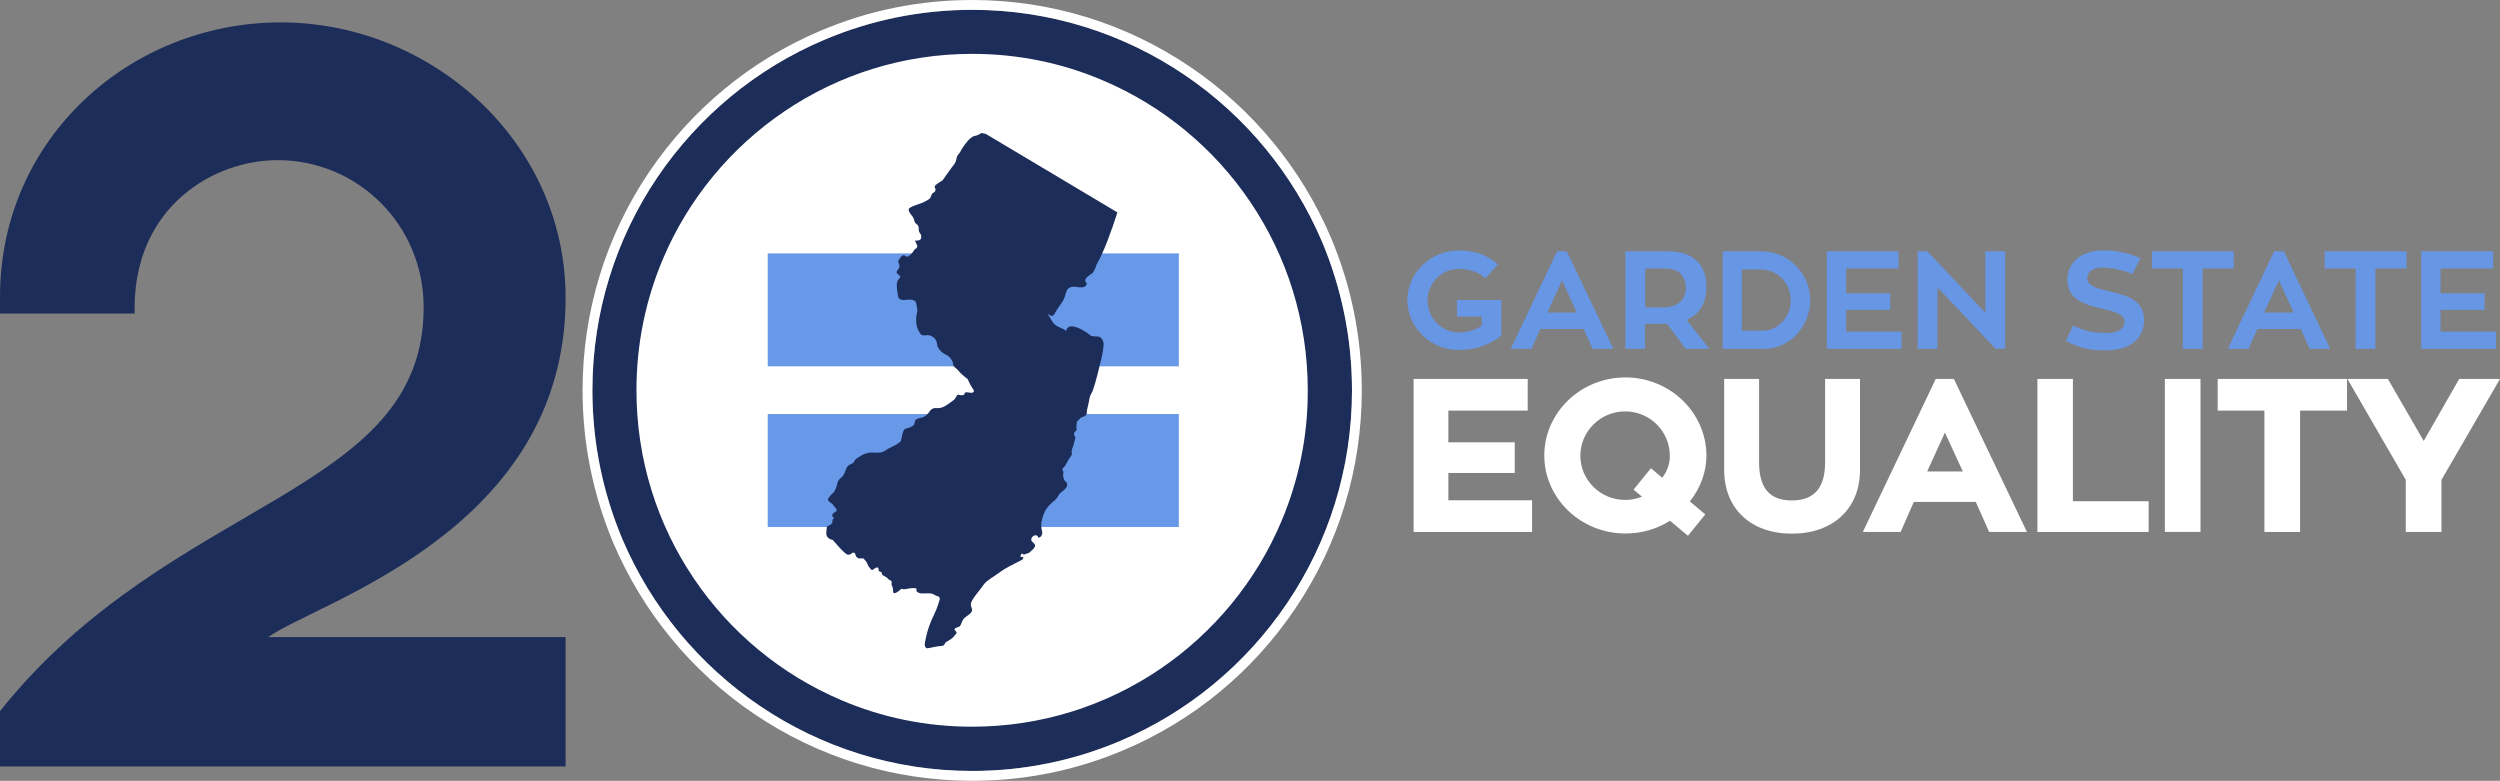 <?xml version="1.0" encoding="UTF-8"?> <svg xmlns="http://www.w3.org/2000/svg" id="Layer_1" data-name="Layer 1" viewBox="0 0 763.52 238.46"><rect x="0" y="0" width="763.52" height="238.46" fill="#808080" stroke="none"/><defs><style> .cls-1 { fill: #1c2d59; } .cls-1, .cls-2, .cls-3, .cls-4 { stroke-width: 0px; } .cls-2 { fill: #6796e5; } .cls-3 { fill: #6799e8; } .cls-4 { fill: #fff; } </style></defs><g><g><path class="cls-4" d="M496.4,115.27c-13.63,0-24.76,10.72-24.76,23.83s11.13,23.83,24.76,23.83c4.95,0,9.67-1.34,13.63-3.9l5.48,4.6,5.3-6.53-4.72-3.96c3.26-4.08,5.07-9.03,5.07-14.04-.06-13.11-11.13-23.83-24.76-23.83h0ZM507.65,145.91l-3.44-2.91-5.3,6.53,2.56,2.16c-1.51.64-3.32.99-5.13.99-7.57,0-13.69-6.06-13.69-13.52s6.18-13.52,13.69-13.52,13.63,6.06,13.63,13.52c.06,2.39-.76,4.78-2.33,6.76h0Z"></path><path class="cls-4" d="M557.4,141.19c0,7.81-3.32,11.65-10.14,11.65s-10.02-3.79-10.02-11.65v-25.46h-10.66v27.79c0,11.83,8.1,19.46,20.68,19.46s20.8-7.63,20.8-19.46v-27.79h-10.66v25.46h0Z"></path><path class="cls-4" d="M591.19,115.73l-22.26,46.72h11.54l4.02-9.15h18.93l4.08,9.15h11.54l-22.31-46.72h-5.54ZM588.57,143.99l5.42-11.88,5.48,11.88h-10.9Z"></path><polygon class="cls-4" points="633.08 115.73 622.24 115.73 622.24 162.46 656.21 162.46 656.21 153.08 633.08 153.08 633.08 115.73"></polygon><rect class="cls-4" x="661.16" y="115.73" width="10.89" height="46.72"></rect><polygon class="cls-4" points="677.3 125.4 691.57 125.4 691.57 162.46 702.47 162.46 702.47 125.4 716.8 125.4 716.8 115.73 677.3 115.73 677.3 125.4"></polygon><polygon class="cls-4" points="751.06 115.73 740.22 134.67 729.27 115.73 716.92 115.73 734.74 146.55 734.74 162.46 745.64 162.46 745.64 146.55 763.52 115.73 751.06 115.73"></polygon><polygon class="cls-4" points="442.34 144.45 462.61 144.45 462.61 135.08 442.34 135.08 442.34 125.4 466.57 125.4 466.57 115.73 431.73 115.73 431.73 162.46 467.91 162.46 467.91 152.79 442.34 152.79 442.34 144.45"></polygon></g><g><path class="cls-2" d="M445.6,106.88c5.13,0,9.67-1.69,12.93-4.37v-10.89h-13.57v5.07h7.57v2.8c-1.92,1.28-4.25,2.04-6.93,2.04-5.3,0-9.61-4.31-9.61-9.85,0-5.24,4.31-9.55,9.61-9.55,3.26,0,6.12,1.05,8.1,2.85l3.79-4.25c-2.85-2.62-6.93-4.25-11.88-4.25-8.68,0-15.79,6.82-15.79,15.21.06,8.39,7.11,15.21,15.79,15.21v-.02Z"></path><path class="cls-2" d="M478.52,76.76h-2.97l-14.16,29.77h6.35l2.68-6.06h13.28l2.68,6.06h6.35l-14.22-29.77h.01ZM472.57,95.46l4.49-9.85,4.49,9.85h-8.98Z"></path><path class="cls-2" d="M521.16,87.48c0-5.59-2.97-10.72-11.65-10.72h-13.11v29.77h6v-7.63h5.53c.35,0,.82,0,1.17-.06l5.71,7.69h7.22l-6.93-8.86c3.96-1.69,6.06-5.07,6.06-10.2h0ZM507.76,93.89h-5.3v-11.88h6.12c4.66,0,6.29,2.85,6.29,5.94,0,3.5-2.33,5.94-7.11,5.94Z"></path><path class="cls-2" d="M552.86,91.67c0-8.21-6.7-14.91-14.97-14.91h-11.77v29.77h12.76c7.81,0,13.98-6.93,13.98-14.86ZM532,100.99v-18.7h5.88c4.95,0,9.03,4.25,9.03,9.38s-3.85,9.32-8.56,9.32h-6.35Z"></path><polygon class="cls-2" points="580.76 101.28 563.81 101.28 563.81 94.64 577.27 94.64 577.27 89.57 563.81 89.57 563.81 82 579.83 82 579.83 76.76 557.92 76.76 557.92 106.53 580.76 106.53 580.76 101.28"></polygon><polygon class="cls-2" points="591.72 87.77 609.48 106.53 612.4 106.53 612.4 76.76 606.34 76.76 606.34 95.52 588.63 76.76 585.66 76.76 585.66 106.53 591.72 106.53 591.72 87.77"></polygon><path class="cls-2" d="M643.51,101.69c-3.73,0-6.47-.41-10.37-2.27l-2.21,4.72c4.72,2.39,7.28,2.85,12.35,2.85,6.93,0,11.54-3.38,11.54-9.15s-4.37-7.46-10.78-8.91c-4.49-.99-6.58-1.92-6.58-4.02,0-1.86,1.69-3.2,4.72-3.2,2.8,0,6.47.87,9.09,1.98l2.45-4.84c-2.91-1.28-6.87-2.39-11.36-2.39-6.76,0-10.95,3.73-10.95,8.97,0,5.88,4.95,7.63,11.07,8.97,4.37.99,6.35,1.92,6.35,3.9-.12,2.21-2.1,3.38-5.3,3.38h-.02Z"></path><polygon class="cls-2" points="682.19 76.76 657.2 76.76 657.2 82 666.64 82 666.64 106.53 672.7 106.53 672.7 82 682.19 82 682.19 76.76"></polygon><path class="cls-2" d="M697.52,76.76h-2.97l-14.16,29.77h6.35l2.68-6.06h13.28l2.68,6.06h6.29l-14.16-29.77h0ZM691.51,95.46l4.49-9.85,4.49,9.85h-8.98Z"></path><polygon class="cls-2" points="719.42 106.53 725.48 106.53 725.48 82 734.98 82 734.98 76.76 709.98 76.76 709.98 82 719.42 82 719.42 106.53"></polygon><polygon class="cls-2" points="762.3 101.28 745.35 101.28 745.35 94.64 758.8 94.64 758.8 89.57 745.35 89.57 745.35 82 761.43 82 761.43 76.76 739.46 76.76 739.46 106.53 762.3 106.53 762.3 101.28"></polygon></g></g><g><g><g><path class="cls-1" d="M361.76,22.87c-18.52-12.53-40.84-19.87-64.84-19.87-16.02,0-31.29,3.26-45.15,9.15-20.86,8.8-38.51,23.54-51.04,42.06-12.53,18.58-19.81,40.96-19.81,65.02,0,16.02,3.26,31.34,9.09,45.27,8.86,20.86,23.54,38.57,42.06,51.09,18.53,12.53,40.84,19.87,64.84,19.87,16.02,0,31.29-3.26,45.15-9.15,20.8-8.8,38.51-23.54,51.04-42.12,12.53-18.53,19.81-40.96,19.81-64.96,0-16.02-3.26-31.34-9.09-45.27-8.86-20.86-23.54-38.57-42.06-51.09Z"></path><path class="cls-4" d="M296.92,3c24,0,46.32,7.34,64.84,19.87,18.52,12.52,33.2,30.23,42.06,51.09,5.83,13.93,9.09,29.25,9.09,45.27,0,24-7.28,46.43-19.81,64.96-12.53,18.58-30.24,33.32-51.04,42.12-13.86,5.89-29.13,9.15-45.15,9.15-24,0-46.31-7.34-64.84-19.87-18.52-12.52-33.2-30.23-42.06-51.09-5.83-13.93-9.09-29.25-9.09-45.27,0-24.06,7.28-46.44,19.81-65.02,12.53-18.52,30.18-33.26,51.04-42.06,13.86-5.89,29.13-9.15,45.15-9.15M296.92,0c-16.08,0-31.66,3.16-46.32,9.39-21.2,8.95-39.31,23.86-52.35,43.14-13.3,19.72-20.33,42.78-20.33,66.7,0,16.03,3.14,31.65,9.32,46.43,9.06,21.34,23.98,39.46,43.15,52.42,19.72,13.34,42.72,20.38,66.52,20.38,16.08,0,31.66-3.16,46.32-9.39,21.25-8.99,39.36-23.93,52.35-43.2,13.29-19.66,20.32-42.7,20.32-66.64,0-16.03-3.14-31.65-9.32-46.43-9.06-21.34-23.98-39.46-43.15-52.42C343.73,7.05,320.73,0,296.92,0h0Z"></path></g><path class="cls-4" d="M399.4,119.22c.06,14.22-2.85,27.67-8.04,39.97-7.75,18.41-20.8,34.14-37.17,45.21s-36.06,17.54-57.33,17.54c-14.16,0-27.62-2.85-39.91-8.1-18.41-7.81-34.08-20.86-45.09-37.23-11.07-16.43-17.48-36.12-17.48-57.44,0-14.22,2.85-27.67,8.04-39.97,7.75-18.41,20.8-34.14,37.17-45.21,16.37-11.07,36.06-17.54,57.33-17.54,14.16,0,27.62,2.85,39.91,8.1,18.41,7.81,34.08,20.86,45.09,37.23,11.07,16.43,17.48,36.12,17.48,57.44Z"></path><rect class="cls-3" x="234.47" y="126.45" width="125.55" height="34.49"></rect><rect class="cls-3" x="234.47" y="77.39" width="125.55" height="34.49"></rect><path class="cls-1" d="M337.06,105.3c.06-.87-.47-2.1-1.34-2.45h-.06c-.47-.12-.99-.06-1.46-.12-.87-.17-.87,0-1.34-.41-1.17-1.11-6.7-4.54-7.22-1.28-.93-.64-2.45-1.17-3.2-1.69-1.17-.87-1.75-2.45-2.56-3.61,1.86,1.57,1.92.41,2.97-1.22.82-1.34,1.75-2.21,2.33-3.85.58-1.69.47-2.56,2.04-3.03,1.17-.35,3.44.7,4.37-.35.82-.93-.41-1.05-.12-1.86.23-.76,1.28-1.4,1.92-1.81.87-.58,1.51-2.85,1.51-2.85.52-.87,1.05-1.92,1.57-3.03,0-.06.06-.06.06-.12,2.45-5.36,4.72-12.76,4.72-12.76l-40.14-23.94-1.4-.29s-1.05.76-1.98.87c-.93.12-2.1,1.46-2.1,1.46,0,0-1.51,1.75-2.16,3.03-.58,1.28-1.22,1.28-1.34,2.45-.17,1.17-.76,1.86-1.4,2.62-.58.7-2.85,4.02-2.85,4.02,0,0-1.51.87-2.16,1.46-.58.58,0,.87,0,1.28s-.17.87-.58.99c-.47.17-.76.87-.93,1.46s-1.69,1.28-2.74,1.75c-1.05.41-2.74.87-3.61,1.46s.17,1.75.47,2.16.58.7.76,1.28c.17.58.29,1.17.76,1.46s.76.58.76,1.75.76,1.17.76,2.04-.29,1.28-1.22,1.28c-.87,0-.76,0-.17,1.17s-.58,1.46-.58,1.46c0,0-.58.99-1.22,1.63l-.12.12c-.06.06-.12.12-.17.12-.41.29-.64.47-.82.47s-.35-.12-.7-.35c-.06-.06-.12-.06-.17-.06-.7-.29-1.22.7-1.69,1.4-.41.7,0,.7.17,1.57s-.41,1.17-.76,1.86c-.29.7.29.7.76,1.28s.47.29,0,.87c-.41.58-.58.58-.76,1.57-.17.99.17,2.45.29,3.5s.29,1.17,1.05,1.46c.23.12.47.12.7.12.47,0,.87-.12,1.28-.12.35,0,.7-.06,1.05,0,.29.06.58.12.93.29.76.41.58,1.17.87,2.33s-.29,1.46-.29,3.5.47,3.03,1.22,4.19c.41.64.93.64,1.46.58.23,0,.47-.06.7-.06.29,0,.58,0,.87.12,1.17.41,1.98,1.28,2.1,2.45.17,1.17.47,1.46,1.05,2.16s1.51,1.17,2.27,1.57c.76.41,1.63,1.75,1.63,2.62,0,.17.06.29.12.41,0,.06.06.06.06.12.29.47.93.7,1.51,1.51.76.99,2.74,2.45,2.74,2.45,0,0,.87,2.04,1.63,3.03s-.17,1.17-.58,1.17c-.47,0-.87-.17-1.51-.17-.58,0-.29.7-.93.87-.58.12-1.05,0-1.51-.12s-.58,1.17-1.51,1.75c-.87.58-1.22.99-2.56,1.75s-2.27.58-3.03.58-1.51.7-1.81,1.28c-.12.17-.23.35-.47.58-.06.06-.12.06-.12.12-.35.35-.82.58-1.11.76-.06,0-.06.06-.12.06-.29.12-.87.17-1.4.35-.29.12-.52.17-.76.35-.58.47-.12,1.28-.87,1.86-.35.23-.7.41-1.05.58-.35.12-.76.23-1.17.35-.06,0-.12.06-.17.06-.93.29-1.05,3.32-1.4,3.79-.29.41-1.81,1.28-1.81,1.28,0,0-1.69.76-2.27,1.17-.41.29-.87.52-1.34.76-.29.12-.58.23-.87.23-.93.12-1.98,0-2.74,0s-1.34.23-1.92.41h-.06c-.58.17-1.51.87-2.27,1.28-.76.41-.76.99-1.22,1.46s-1.69.29-2.27,2.16c-.58,1.86-1.51,2.45-1.51,2.45,0,0-.93.7-1.05,1.57-.17.87-.58,2.33-1.34,3.03s-.93.87-1.4,1.57c-.47.7.47,1.28.93,1.57.47.29.58.7,1.34,1.57.76.87-.29.99-.76,1.46s-.47.87,0,1.28-.29.7-.29.7v.99s-.35.41-.76.64c-.17.12-.35.23-.52.23s-.29.06-.35.29c0,.04-.02.08-.06.12-.06.29-.12.82-.17,1.75-.17,1.86,1.98,2.16,1.98,2.16,0,0,3.61,4.37,4.54,4.49.93.17,1.4-.58,1.4-.58,0,0,.76-.17.87.29.17.41.29.87.29.87l.76.58h1.51l.76.87s.47.7.58,1.17c.17.41.47.7.93,1.28.47.58.76-.17,1.51-.47s.76.17.76.17l.17.87.76.29.29.87s.76.47,1.22.7c.47.29.47.58.87.76.47.12.76.58.76.58,0,0-.17,1.05.17,1.46.29.41.17.87.29,1.75.17.87,1.63-.29,1.63-.29l.93-.76s.47.29,1.22.12c.76-.12,1.81-.41,2.85-.29,1.05.12,0,.58.76,1.17.76.58,1.4.41,3.32.41s1.63.58,2.85.87.47,1.46,0,3.03c-.47,1.57-1.81,3.9-2.56,6.06-.76,2.16-1.22,4.49-1.34,5.36s.29,1.46.76,1.46,3.15-.7,4.25-.7,1.22-.99,1.22-.99c0,0,1.4-.87,1.98-1.28.58-.47.93-.99,1.34-1.46.58-.58-.64-.93-.47-1.4.23-.58,1.28-.52,1.69-.99.47-.64.52-1.57,1.22-2.33.64-.64,2.04-1.28,2.39-2.21.23-.76-.52-1.57-.29-2.39.41-1.57,2.97-4.25,3.9-5.71.87-1.28,3.5-2.68,4.54-3.5,2.1-1.63,4.78-2.8,6.76-3.85.41-.23.93-.41.76-.93-.06-.17-.29-.12-.47-.12,0,0-.06-.12-.17-.06-.23,0-.23-.12-.17-.29.06-.29.17-.58.41-.7.23-.06.41.35.64.29.17-.06.12,0,.23,0-.06-.06.06-.06,0-.12.29,0,.52-.17.76-.23.17-.06.41-.06.47-.12.7-.58,1.46-1.17,1.86-1.92.47-.93-1.22-1.4-1.11-2.27.06-1.05,1.86-1.92,2.16-.47.99-.17,1.4-1.17,1.11-2.16-.06-.12-.12-.47-.17-.93v-.12c-.06-.47-.06-.99,0-1.46.82-4.02,1.92-4.89,4.37-7.05.64-.58.82-1.4,1.34-1.86.58-.52,1.92-1.46,2.1-2.16.35-1.46-.58-1.05-.93-2.21l-.29-.99s.29-1.05,0-1.46-.17-.87.29-1.17,1.34-2.33,1.81-2.91.76-.99.58-1.57.47-2.04.47-2.04c0,0,.29-1.17.47-1.75s.17-.87.17-.87l-.47-.87s.17-.87.58-.99c.47-.17.17-1.28.17-1.28,0,0,.17-.99.17-1.46,0-.41.47-.41.76-.87.29-.41.47-.58,1.4-.87.41-.12.64-.41.76-.64,0-.06.06-.06.06-.12.06-.23.06-.52.06-.7,0-.47.47-2.04.58-2.74.17-.7.17-1.86.93-3.03.47-.7,1.51-4.43,2.39-8.16v-.12c.7-2.51,1.17-4.84,1.22-6.35l.02-.02Z"></path></g><path class="cls-1" d="M172.74,194.56v39.52H0v-16.89c52.27-65.65,129.39-65.65,129.39-123.34,0-25.18-20.08-44.94-44.62-44.94-19.44,0-43.34,14.02-43.66,44.62v2.23H0v-5.1C0,42.22,39.84,6.84,85.73,6.84s87.01,36.33,87.01,84.14c0,71.07-75.53,92.74-90.83,103.58h90.83Z"></path></g></svg> 